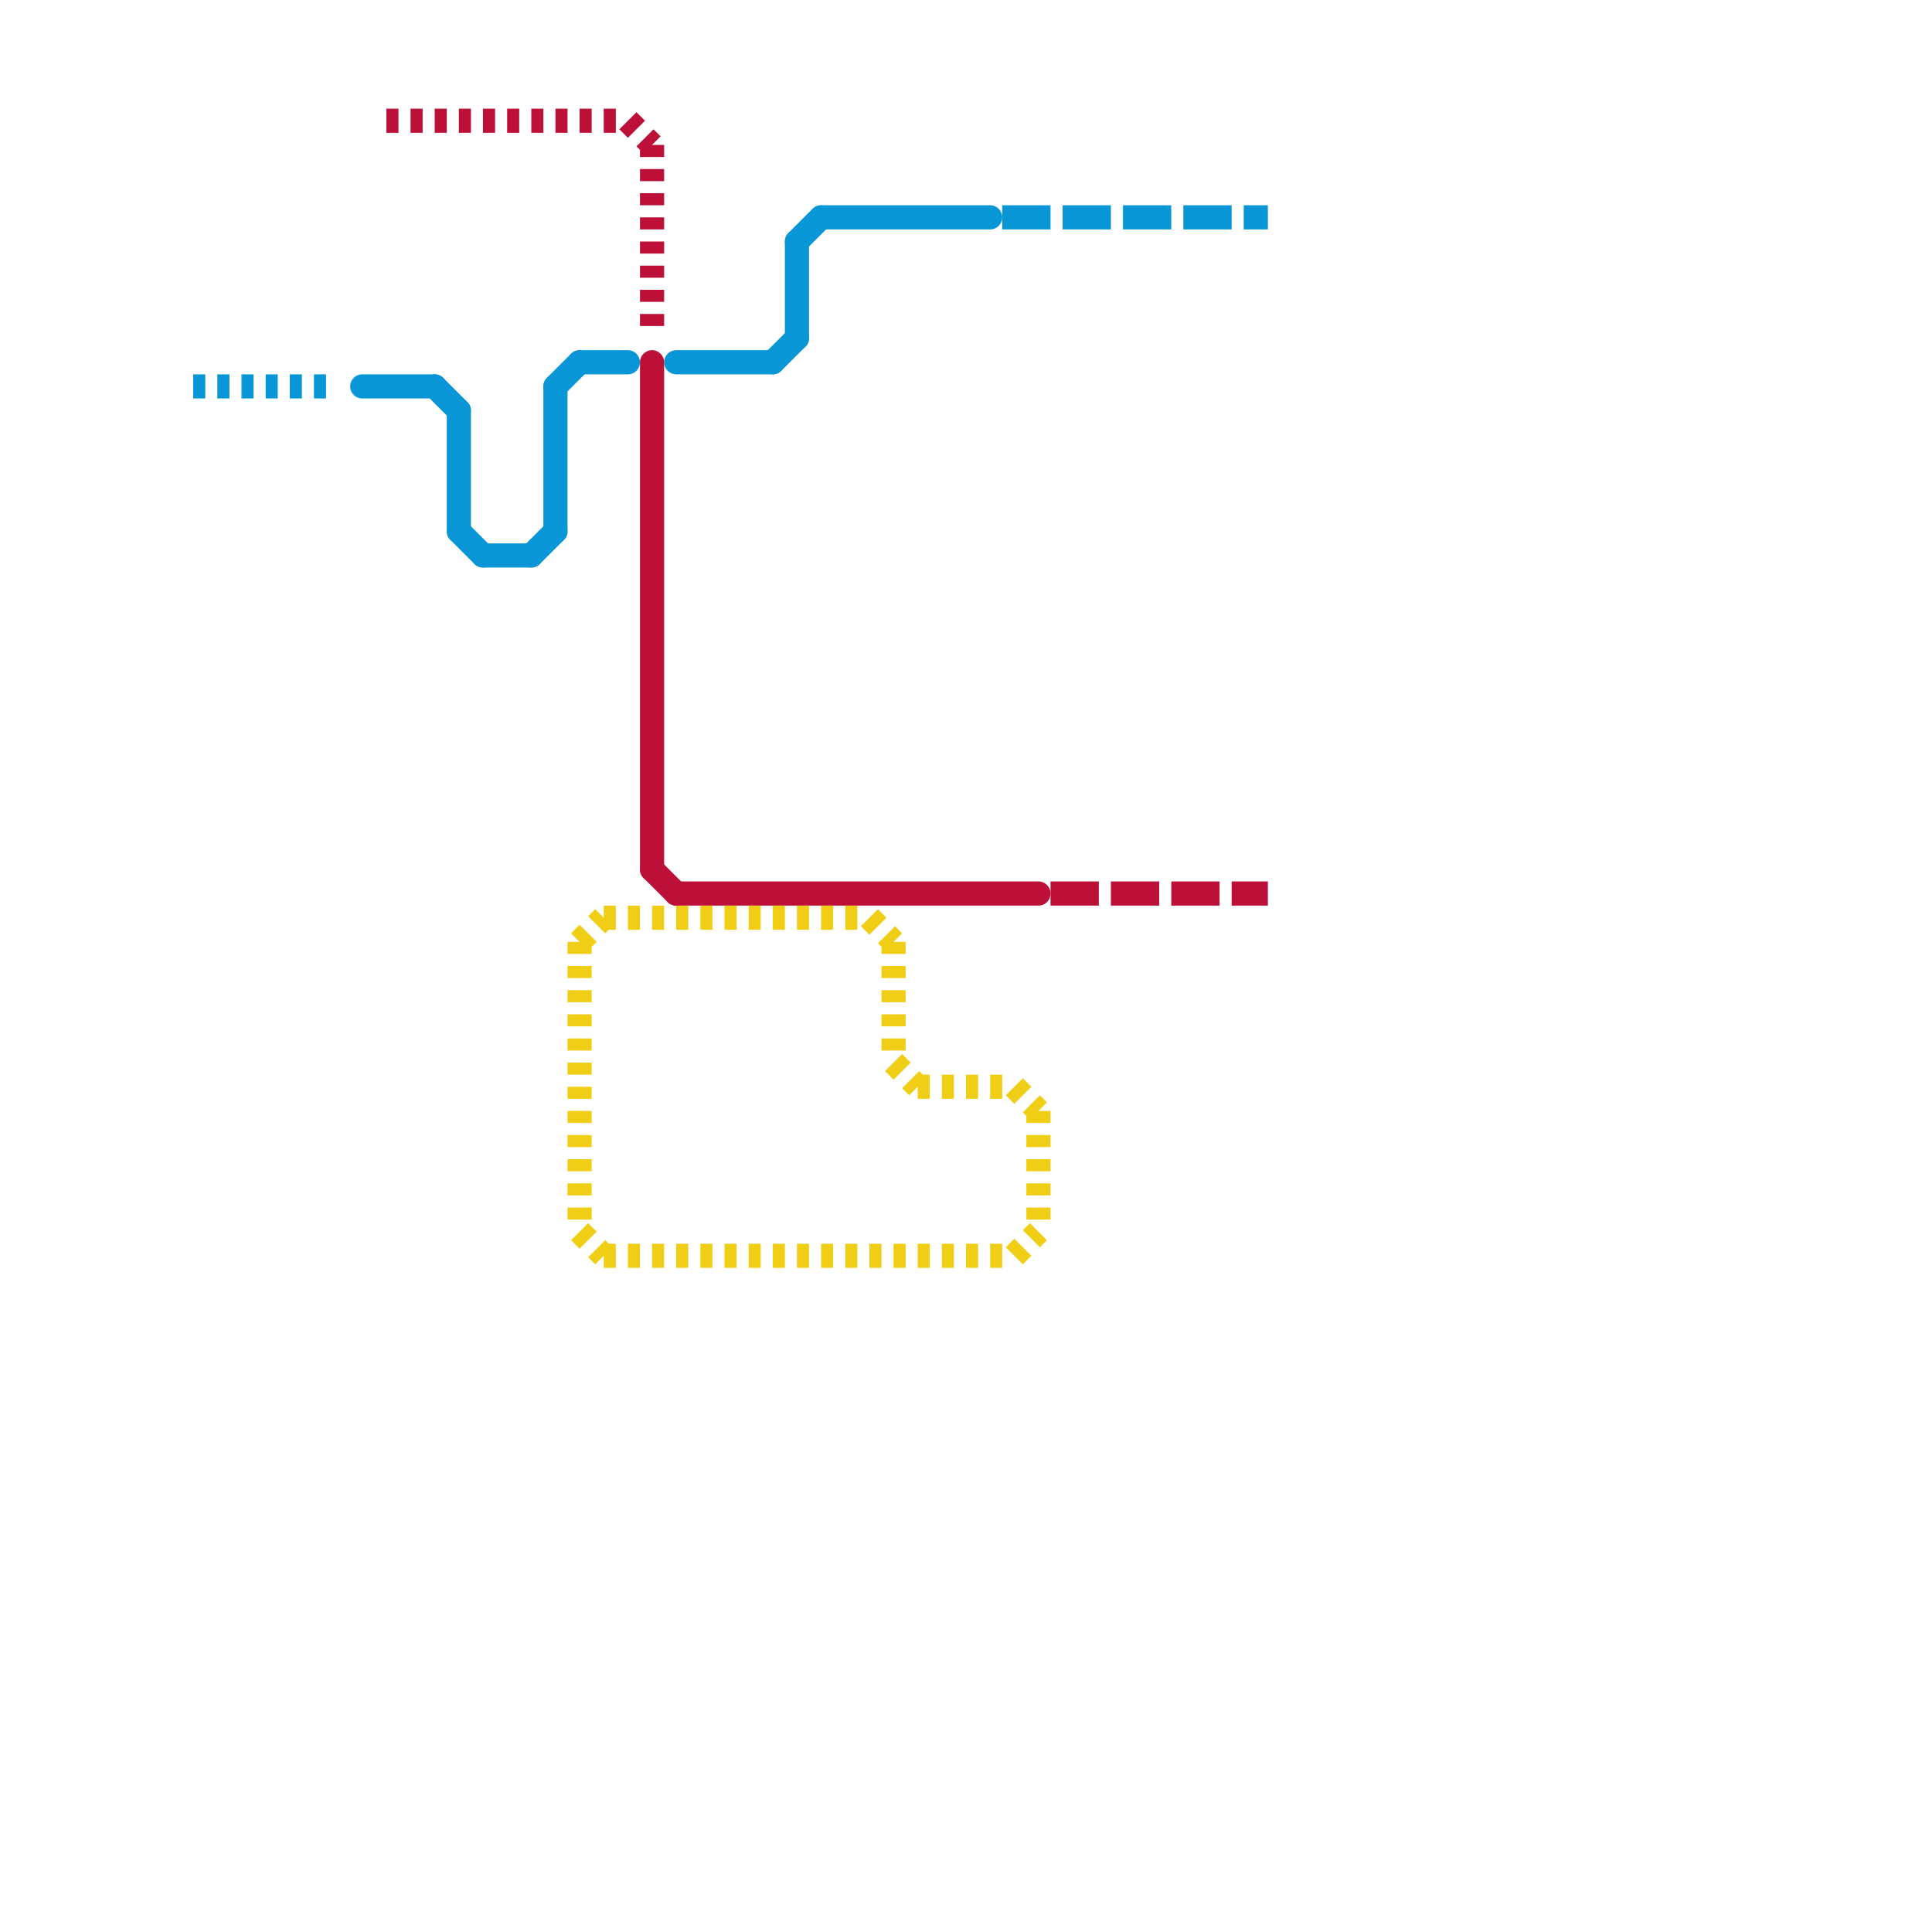 
<svg version="1.1" xmlns="http://www.w3.org/2000/svg" viewBox="0 0 80 80">
<style>text { font: 1px Helvetica; font-weight: 600; white-space: pre; dominant-baseline: central; } line { stroke-width: 1; fill: none; stroke-linecap: round; stroke-linejoin: round; } .c0 { stroke: #0896d7 } .c1 { stroke: #bd1038 } .c2 { stroke: #f0ce15 } .w1 { stroke-width: 1; }.l2 { stroke-dasharray: .5 .5; stroke-linecap: butt; }.l1 { stroke-dasharray: 1 1.5; stroke-linecap: square; }</style><defs><g id="wm-xf"><circle r="1.2" fill="#000"/><circle r="0.9" fill="#fff"/><circle r="0.6" fill="#000"/><circle r="0.3" fill="#fff"/></g><g id="wm"><circle r="0.6" fill="#000"/><circle r="0.3" fill="#fff"/></g></defs><line class="c0 " x1="15" y1="16" x2="18" y2="16"/><line class="c0 " x1="32" y1="15" x2="33" y2="14"/><line class="c0 " x1="23" y1="16" x2="23" y2="22"/><line class="c0 " x1="20" y1="23" x2="22" y2="23"/><line class="c0 " x1="34" y1="9" x2="41" y2="9"/><line class="c0 " x1="19" y1="17" x2="19" y2="22"/><line class="c0 " x1="19" y1="22" x2="20" y2="23"/><line class="c0 " x1="28" y1="15" x2="32" y2="15"/><line class="c0 " x1="22" y1="23" x2="23" y2="22"/><line class="c0 " x1="24" y1="15" x2="26" y2="15"/><line class="c0 " x1="23" y1="16" x2="24" y2="15"/><line class="c0 " x1="33" y1="10" x2="33" y2="14"/><line class="c0 " x1="18" y1="16" x2="19" y2="17"/><line class="c0 " x1="33" y1="10" x2="34" y2="9"/><line class="c0 l1" x1="42" y1="9" x2="52" y2="9"/><line class="c0 l2" x1="8" y1="16" x2="14" y2="16"/><line class="c1 " x1="28" y1="37" x2="43" y2="37"/><line class="c1 " x1="27" y1="15" x2="27" y2="36"/><line class="c1 " x1="27" y1="36" x2="28" y2="37"/><line class="c1 l1" x1="44" y1="37" x2="52" y2="37"/><line class="c1 l2" x1="16" y1="5" x2="26" y2="5"/><line class="c1 l2" x1="27" y1="6" x2="27" y2="14"/><line class="c1 l2" x1="26" y1="5" x2="27" y2="6"/><line class="c2 l2" x1="24" y1="39" x2="24" y2="51"/><line class="c2 l2" x1="37" y1="39" x2="37" y2="44"/><line class="c2 l2" x1="42" y1="52" x2="43" y2="51"/><line class="c2 l2" x1="36" y1="38" x2="37" y2="39"/><line class="c2 l2" x1="42" y1="45" x2="43" y2="46"/><line class="c2 l2" x1="25" y1="38" x2="36" y2="38"/><line class="c2 l2" x1="25" y1="52" x2="42" y2="52"/><line class="c2 l2" x1="37" y1="44" x2="38" y2="45"/><line class="c2 l2" x1="38" y1="45" x2="42" y2="45"/><line class="c2 l2" x1="24" y1="51" x2="25" y2="52"/><line class="c2 l2" x1="24" y1="39" x2="25" y2="38"/><line class="c2 l2" x1="43" y1="46" x2="43" y2="51"/>
</svg>
